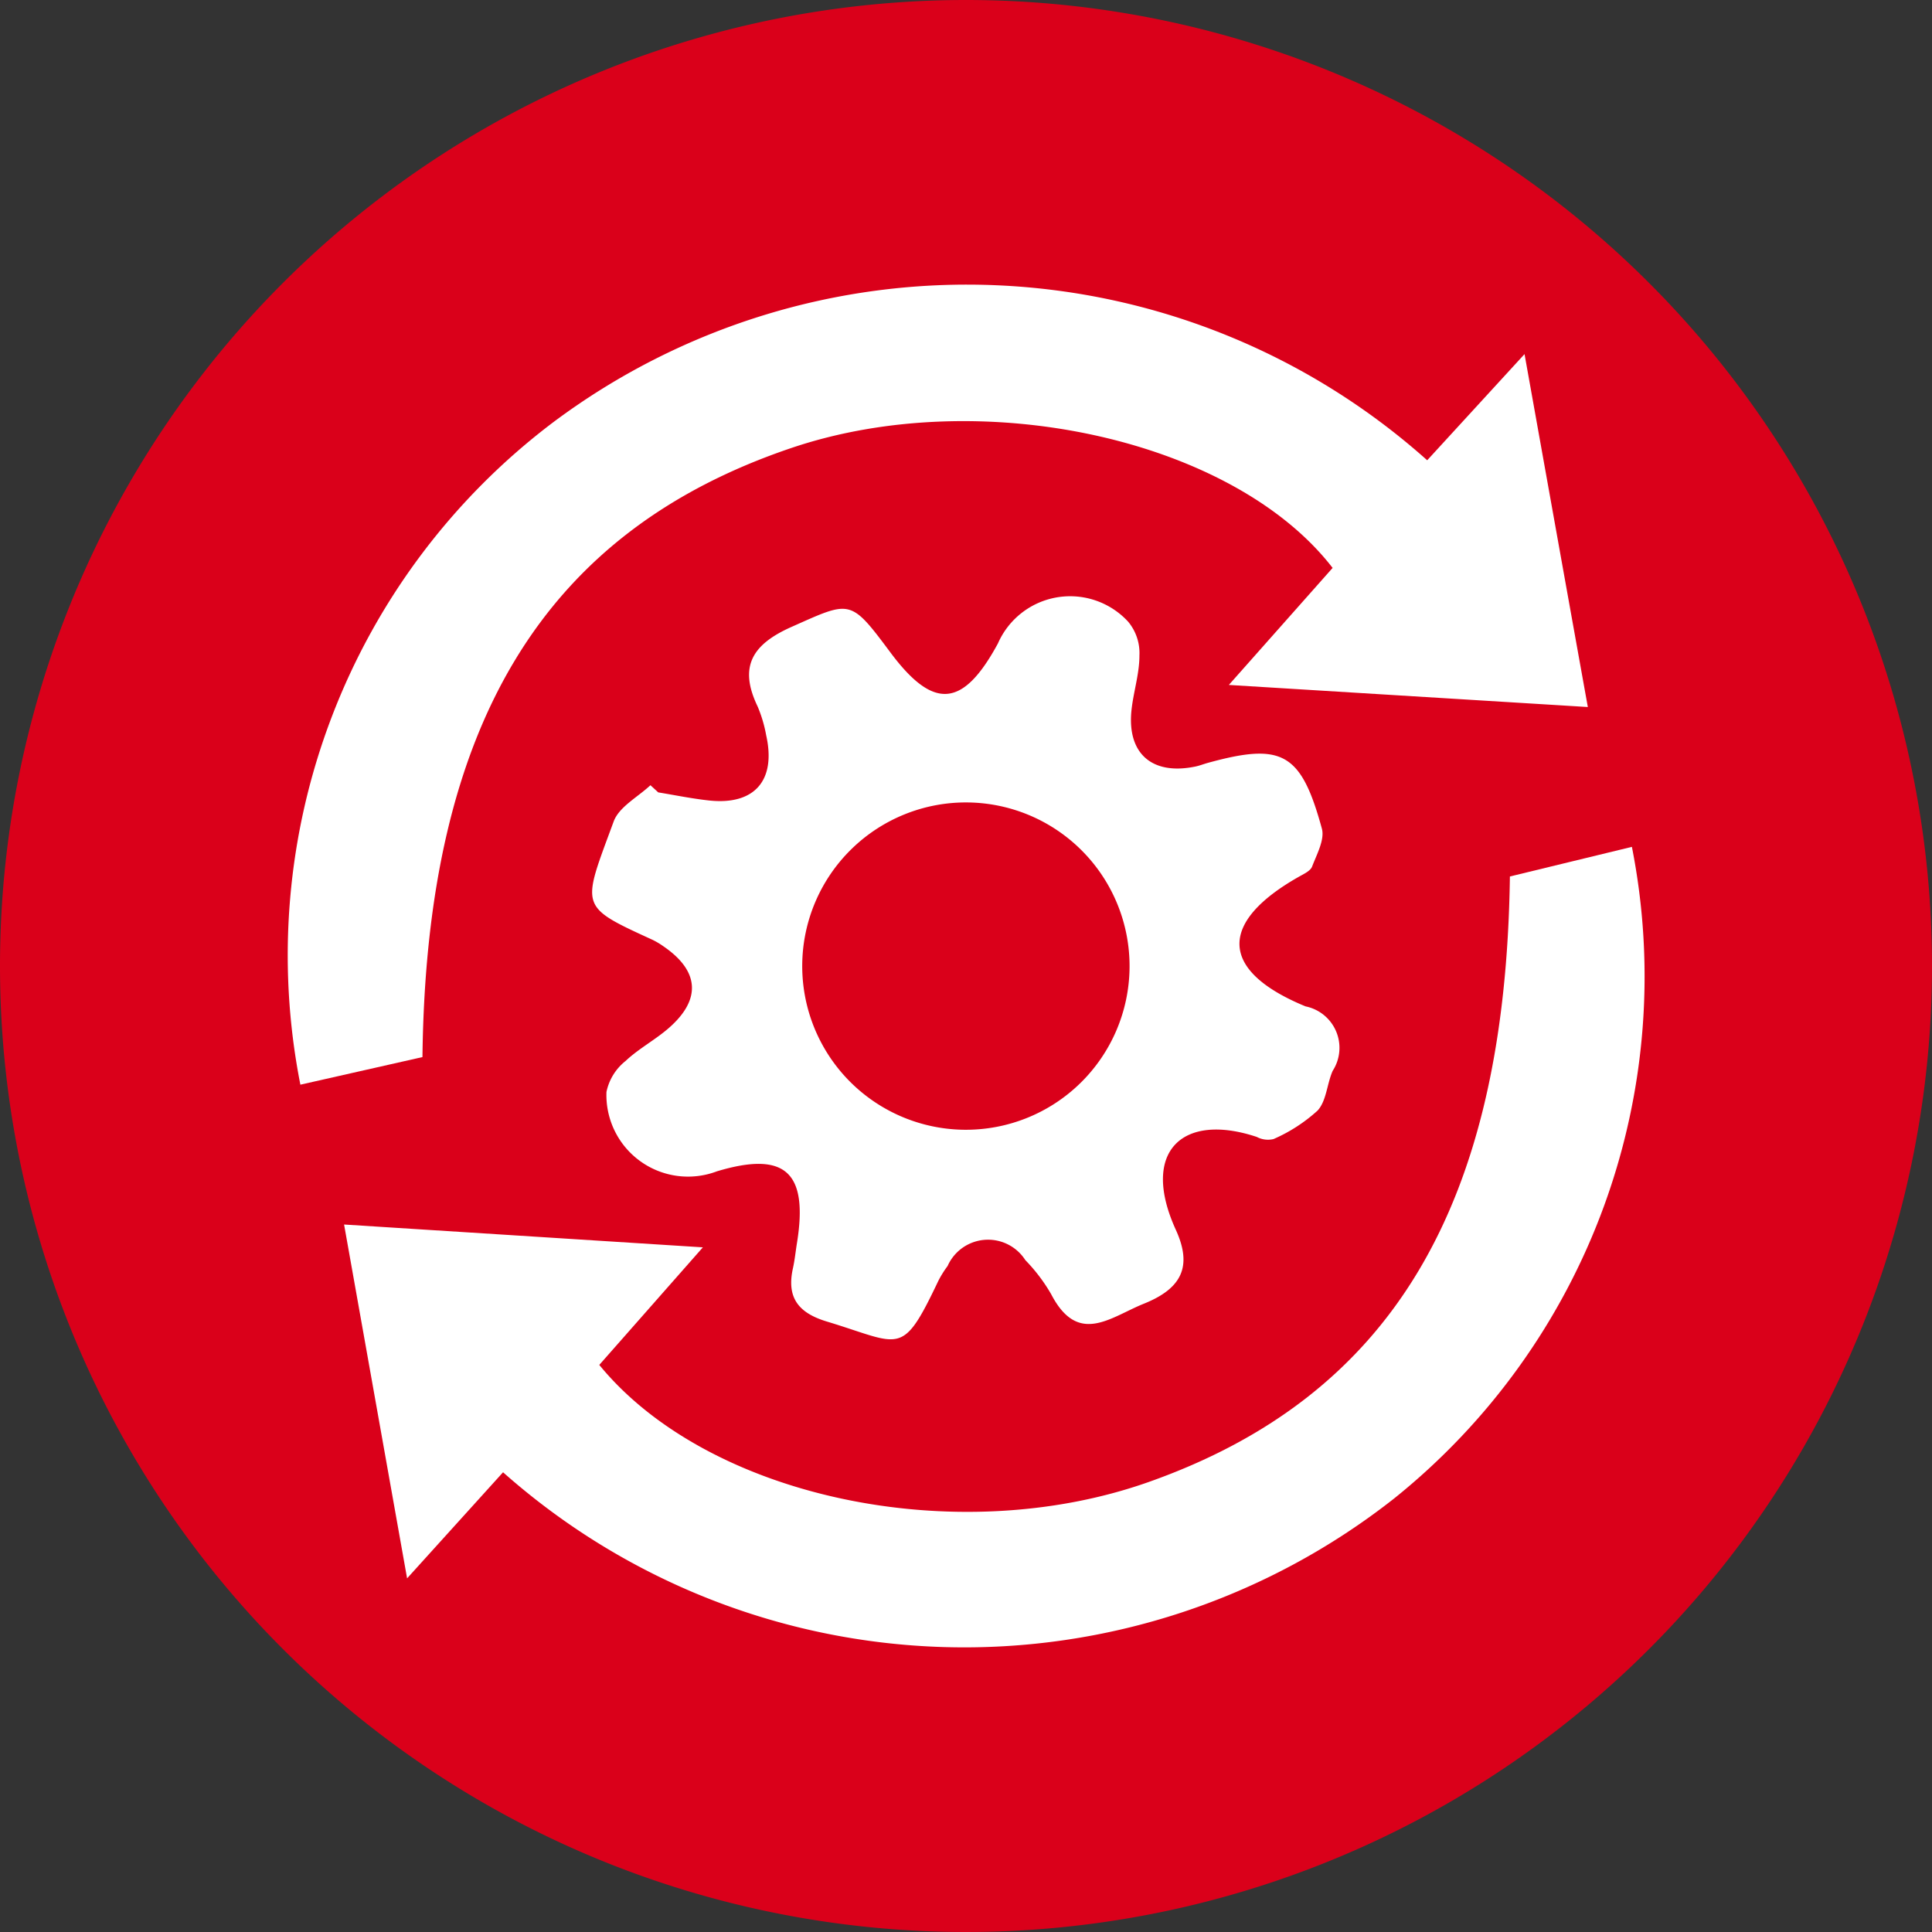 <svg xmlns="http://www.w3.org/2000/svg" width="21" height="21" viewBox="0 0 21 21">
  <rect x="0" y="0" width="21" height="21" fill="#333333" stroke="none"/>
  <g id="Group_22565" data-name="Group 22565" transform="translate(-5225 419.847)">
    <path id="Path_19762" data-name="Path 19762" d="M10.5,0A10.5,10.5,0,1,1,0,10.5,10.5,10.5,0,0,1,10.5,0Z" transform="translate(5225 -419.847)" fill="#da001a"/>
    <path id="Path_19762-2" data-name="Path 19762" d="M216.626,283.547c.184.03.367.068.553.088.494.053.73-.219.62-.709a1.472,1.472,0,0,0-.093-.313c-.208-.433-.059-.675.369-.865.646-.287.635-.311,1.076.28.468.627.788.6,1.167-.1a.857.857,0,0,1,1.415-.237.533.533,0,0,1,.123.37c0,.2-.067.4-.087.6-.046.466.226.7.69.606.046-.009.089-.026.134-.039.814-.225,1.019-.116,1.246.712.033.12-.055.279-.106.413-.019.049-.092.081-.146.112-.881.5-.859,1.024.075,1.408a.46.46,0,0,1,.295.7c-.063.141-.067.326-.164.432a1.748,1.748,0,0,1-.479.31.258.258,0,0,1-.182-.023c-.811-.27-1.268.16-.88,1.01.18.395.067.634-.341.8-.37.147-.719.466-1.014-.1a1.859,1.859,0,0,0-.281-.371.481.481,0,0,0-.845.064,1.109,1.109,0,0,0-.1.16c-.4.84-.4.689-1.211.444-.312-.094-.441-.261-.37-.58.02-.091.029-.184.044-.276.124-.771-.13-1-.871-.777a.887.887,0,0,1-1.2-.863.578.578,0,0,1,.207-.336c.146-.138.331-.234.481-.368.345-.308.317-.614-.066-.877a.838.838,0,0,0-.12-.072c-.811-.372-.769-.347-.424-1.286.058-.159.261-.265.4-.395Zm3.326,3.667a1.779,1.779,0,1,0-1.761-1.8,1.779,1.779,0,0,0,1.761,1.8Z" transform="translate(5015.529 -694.781)" fill="#fff"/>
    <path id="Path_19763" data-name="Path 19763" d="M210.691,295.2l-1.043,1.153-.685-3.846,3.9.248-1.126,1.278c1.182,1.444,3.878,2.013,5.971,1.273,2.639-.933,3.878-3,3.927-6.582l1.326-.322a7.272,7.272,0,0,1-2.586,7.084,7.554,7.554,0,0,1-9.684-.286Z" transform="translate(5019.777 -699.044)" fill="#fff"/>
    <path id="Path_19764" data-name="Path 19764" d="M217.571,277.062l1.128-1.272c-1.081-1.4-3.815-2-5.876-1.306-2.694.908-3.976,3.006-4.017,6.623l-1.327.3a7.26,7.26,0,0,1,2.748-7.2,7.508,7.508,0,0,1,9.5.413l1.058-1.154c.234,1.306.454,2.536.688,3.836Z" transform="translate(5020.786 -689.464)" fill="#fff"/>
  </g>
</svg>
